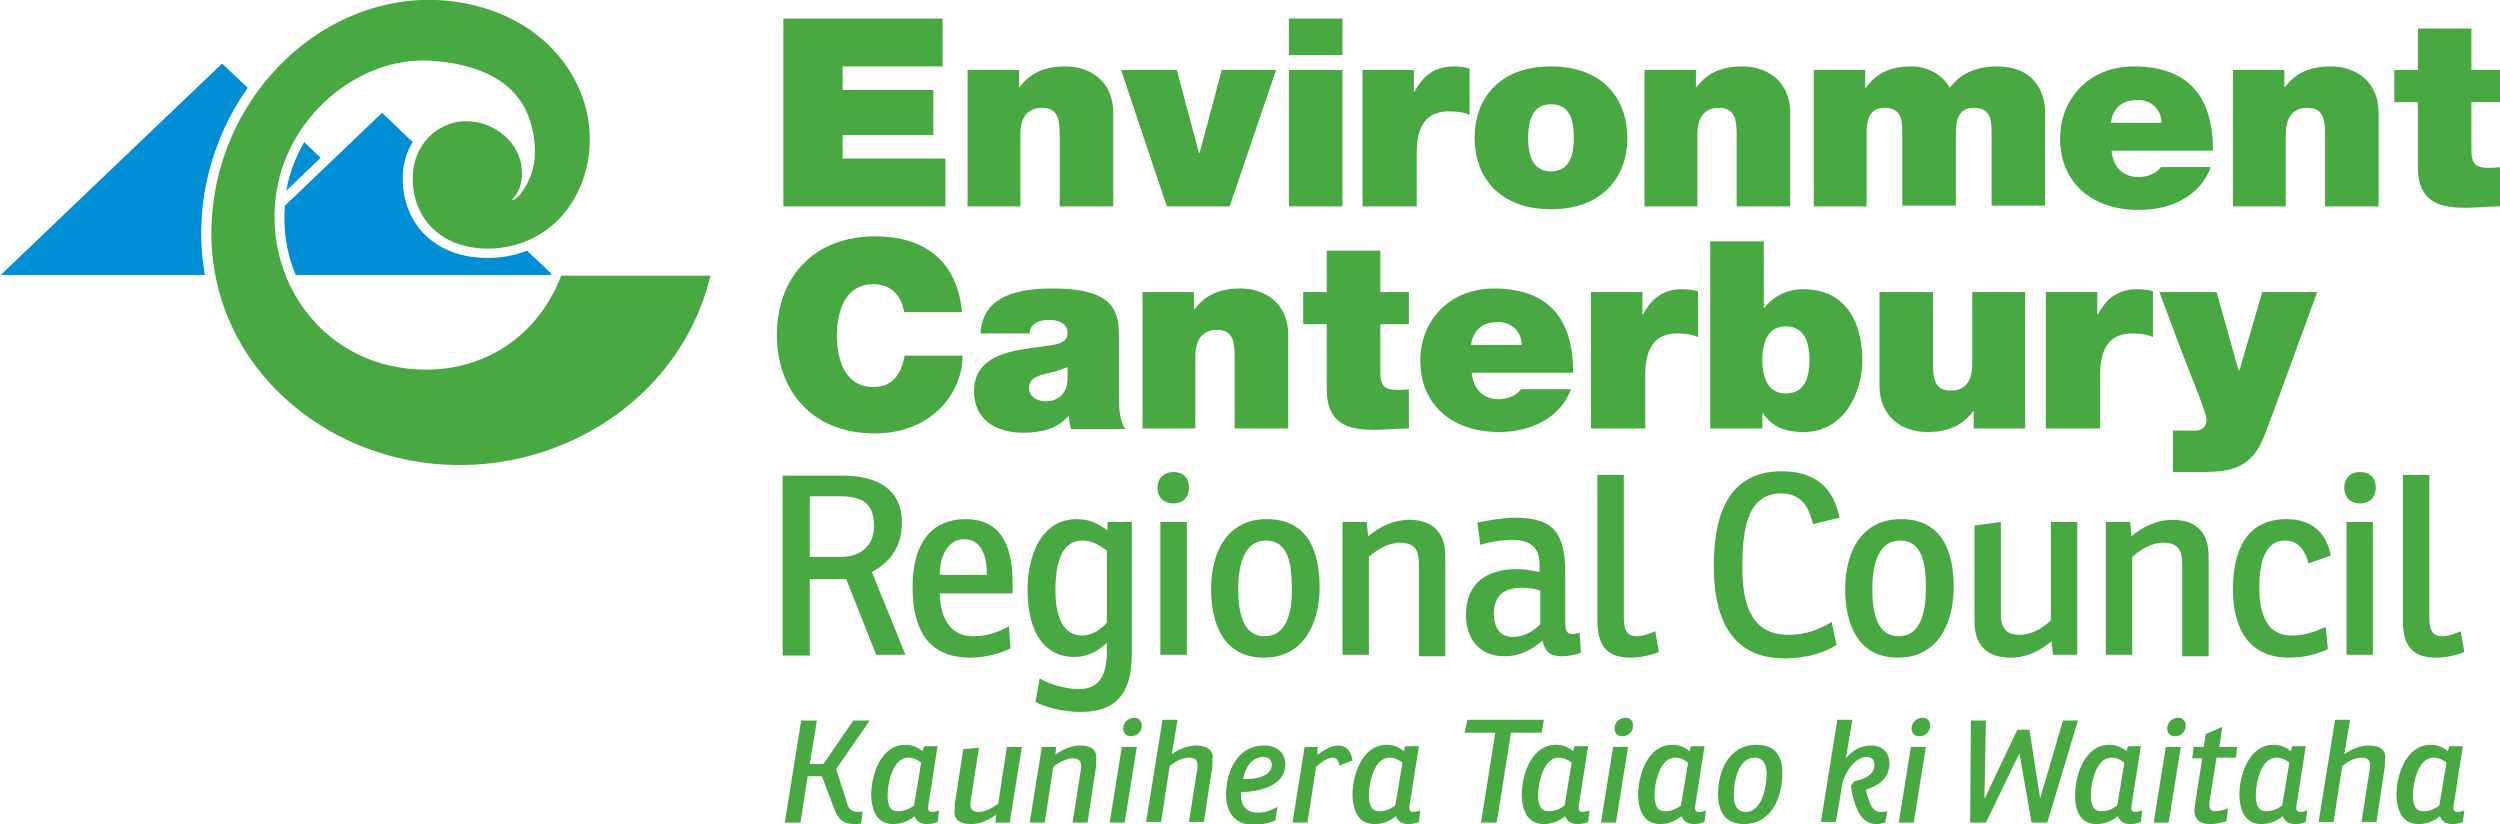 <?xml version="1.0" encoding="utf-8"?>
<!-- Generator: Adobe Illustrator 21.0.2, SVG Export Plug-In . SVG Version: 6.00 Build 0)  -->
<svg version="1.1" id="Layer_1" xmlns="http://www.w3.org/2000/svg" xmlns:xlink="http://www.w3.org/1999/xlink" x="0px" y="0px"
	 viewBox="0 0 350.1 115.4" style="enable-background:new 0 0 350.1 115.4;" xml:space="preserve">
<style type="text/css">
	.st0{fill:#48A842;}
	.st1{fill:#008FD5;}
</style>
<g>
	<path class="st0" d="M324.5,40.9h-7.7l-3.2,11h-0.1l-3.1-11h-8l3.3,8.8c0.4,1.1,3.3,8.1,3.3,9c0,0.8-0.3,1.2-0.7,1.4
		c-0.5,0.3-1.5,0.2-2.3,0.2h-1.7v5.8h3.4c2.9,0,5.9,0,7.9-2.4c1.2-1.4,1.8-3.6,2.5-5.3L324.5,40.9z M286.6,60h7.5v-7.5
		c0-4.1,1.6-5.8,4.5-5.8c1.5,0,2.2,0.2,2.9,0.5v-6.4c-0.7-0.2-1.4-0.3-2.2-0.3c-2.7,0-4.3,1.3-5.5,3.5h-0.1v-3.1h-7.2V60z
		 M283.7,40.9h-7.5V51c0,3.1-1.7,3.7-3,3.7c-2.2,0-2.5-1.5-2.5-3.8v-10h-7.5V54c0,4.4,3.2,6.5,6.7,6.5c3,0,5-1,6.4-2.9h0.1V60h7.2
		V40.9z M239.6,60h7.2v-2.1h0.1c0.9,1.2,2.1,2.6,5.7,2.6c5.5,0,8.2-5.3,8.2-10.1c0-4.5-1.8-9.9-8.3-9.9c-2.2,0-4.2,1-5.4,2.6h-0.1
		v-9.3h-7.5V60z M253.4,50.4c0,2.3-0.6,4.7-3.3,4.7c-2.7,0-3.3-2.5-3.3-4.7c0-2.2,0.6-4.7,3.3-4.7C252.8,45.7,253.4,48.2,253.4,50.4
		 M222.9,60h7.5v-7.5c0-4.1,1.6-5.8,4.5-5.8c1.5,0,2.2,0.2,2.9,0.5v-6.4c-0.7-0.2-1.4-0.3-2.2-0.3c-2.7,0-4.3,1.3-5.5,3.5h-0.1v-3.1
		h-7.2V60z M220.3,52.1c0-7.4-3.4-11.7-11.1-11.7c-6.2,0-10.3,4.5-10.3,10.1c0,6.4,4.7,10,11,10c4.4,0,8.6-1.9,10.1-6h-7
		c-0.6,0.9-1.9,1.4-3.1,1.4c-2.3,0-3.6-1.5-3.8-3.7H220.3z M206,48.3c0.3-2.1,1.6-3.2,3.8-3.2c1.9,0,3.3,1.4,3.3,3.2H206z
		 M193.3,35.1h-7.5v5.8h-3.3v4.5h3.3v9.1c0,5.2,3.5,5.7,6.7,5.7c1.6,0,3.3-0.2,4.8-0.2v-5.5c-0.6,0.1-1.1,0.1-1.7,0.1
		c-1.9,0-2.3-0.8-2.3-2.5v-6.7h4v-4.5h-4V35.1z M159.9,60h7.5V49.9c0-3.1,1.7-3.7,3-3.7c2.2,0,2.5,1.5,2.5,3.8v10h7.5V46.9
		c0-4.4-3.2-6.5-6.7-6.5c-3,0-5,1-6.4,2.9h-0.1v-2.4h-7.2V60z M156.7,47.9c0-3.7,0.1-7.5-9.3-7.5c-4.6,0-9.8,0.9-10.1,6.3h6.9
		c0-0.8,0.5-1.9,2.8-1.9c1.2,0,2.5,0.5,2.5,1.8c0,1.2-1,1.5-2,1.7c-3.8,0.7-11.1,0.5-11.1,6.5c0,4,3.1,5.8,6.9,5.8
		c2.4,0,4.7-0.5,6.3-2.3h0.1c0,0.5,0.1,1.3,0.3,1.8h7.6c-0.8-1.2-0.9-2.8-0.9-4.3V47.9z M149.5,53.2c-0.1,2-1.4,3-3.1,3
		c-1.4,0-2.3-0.9-2.3-1.8c0-1.3,0.9-1.7,2.5-2.1c1-0.2,2-0.5,2.9-0.9V53.2z M134.7,43.5c-0.7-6.6-4.8-10.4-12.2-10.4
		c-8.3,0-13.7,5.5-13.7,13.8c0,7.8,4.9,13.8,13.7,13.8c7.9,0,12.3-5.6,12.3-10.9h-8.1c-0.5,2.5-1.6,4.4-4.4,4.4
		c-3.9,0-5.1-3.7-5.1-7.2s1.2-7.2,5.1-7.2c3.4,0,4.2,2.9,4.3,3.9H134.7z"/>
	<path class="st0" d="M346.1,4h-7.5v5.8h-3.3v4.5h3.3v9.1c0,5.2,3.5,5.7,6.7,5.7c1.6,0,3.3-0.2,4.8-0.2v-5.5
		c-0.6,0.1-1.1,0.1-1.7,0.1c-1.9,0-2.3-0.8-2.3-2.5v-6.7h4V9.8h-4V4z M312.6,28.9h7.5V18.8c0-3.1,1.7-3.7,3-3.7
		c2.2,0,2.5,1.5,2.5,3.8v10h7.5V15.8c0-4.4-3.2-6.5-6.7-6.5c-3,0-5,1-6.4,2.9h-0.1V9.8h-7.2V28.9z M309.9,21
		c0-7.4-3.4-11.7-11.1-11.7c-6.2,0-10.3,4.5-10.3,10.1c0,6.4,4.7,10,11,10c4.5,0,8.6-1.9,10.1-6h-7c-0.6,0.9-1.9,1.4-3.1,1.4
		c-2.3,0-3.6-1.5-3.8-3.7H309.9z M295.6,17.2c0.3-2.1,1.6-3.2,3.8-3.2c1.9,0,3.3,1.4,3.3,3.2H295.6z M253.9,28.9h7.5V18.5
		c0-2,0.6-3.4,2.5-3.4c2.3,0,2.5,1.6,2.5,3.4v10.3h7.5V18.5c0-2,0.6-3.4,2.5-3.4c2.3,0,2.5,1.6,2.5,3.4v10.3h7.5V15.8
		c0-3.1-1.7-6.5-6.7-6.5c-4.9,0-6.4,2.8-6.7,3c-0.9-1.9-3.2-3-5.3-3c-2.7,0-4.9,0.8-6.4,3h-0.1V9.8h-7.2V28.9z M230.2,28.9h7.5V18.8
		c0-3.1,1.7-3.7,3-3.7c2.2,0,2.5,1.5,2.5,3.8v10h7.5V15.8c0-4.4-3.2-6.5-6.7-6.5c-3,0-5,1-6.4,2.9h-0.1V9.8h-7.2V28.9z M220.4,19.3
		c0,2-0.4,4.7-3.2,4.7c-2.8,0-3.2-2.7-3.2-4.7s0.4-4.7,3.2-4.7C220.1,14.6,220.4,17.3,220.4,19.3 M227.9,19.3c0-5.3-3.3-10-10.7-10
		c-7.4,0-10.7,4.7-10.7,10s3.3,10,10.7,10C224.6,29.3,227.9,24.6,227.9,19.3 M190.9,28.9h7.5v-7.5c0-4.1,1.6-5.8,4.5-5.8
		c1.5,0,2.2,0.2,2.9,0.5V9.6c-0.7-0.2-1.4-0.3-2.2-0.3c-2.7,0-4.3,1.3-5.5,3.5h-0.1V9.8h-7.2V28.9z M188,2.6h-7.5v5.1h7.5V2.6z
		 M180.5,28.9h7.5V9.8h-7.5V28.9z M178.7,9.8h-7.6L168,21.4h-0.1l-3.1-11.6H157l6.4,19.1h8.8L178.7,9.8z M135.4,28.9h7.5V18.8
		c0-3.1,1.7-3.7,3-3.7c2.2,0,2.5,1.5,2.5,3.8v10h7.5V15.8c0-4.4-3.2-6.5-6.7-6.5c-3,0-5,1-6.4,2.9h-0.1V9.8h-7.2V28.9z M109.7,28.9
		h22.7v-6.7H118v-3.3h12.7v-6.3H118V9.3h14V2.6h-22.3V28.9z"/>
	<path class="st1" d="M0,38.6L31.1,8.9l3.6,3.4c-3,4.2-5,9-6,14.3c-0.7,4.1-0.7,8.1,0,11.9H0z M42.6,19.9l2.3,2.2l-4.8,4.6
		C40.5,24.3,41.4,22,42.6,19.9"/>
	<path class="st1" d="M39.9,28.8l13.6-13l4.3,4.1c-0.9,1.4-1.4,3.1-1.4,5.1c0,6.1,4.2,10.8,11.1,11.1c2.2,0.1,4.3-0.2,6.3-1l3.4,3.2
		l-0.1,0.2H41.4C40.2,35.6,39.6,32.3,39.9,28.8"/>
	<path class="st0" d="M78.6,38.6c-3.7,9.6-12.8,14.6-23,12.8c-11.2-2-18.3-12.4-17-23.7C39.9,16.5,50.1,7.9,60.3,8.5
		c6.3,0.4,12.4,2.6,14.1,9c1,3.8,0.6,7.1-1.7,9.9c-0.7,0.7-1,0.6-1,0.6l0.6-0.8c1.4-2,1.2-6.3-2.3-8.7c-5.5-3.8-12.2-0.1-12.2,6.5
		c0,5.4,3.7,9.5,9.8,9.8c7,0.3,12.6-4.1,14.4-10.8C84.7,14,78.1,2.8,64.8,0.4C48.4-2.5,33,10.1,30.1,26.9
		c-2.7,15.5,5.7,29.2,19.8,35.3c20.4,8.6,44.5-2.5,49.6-23.6H78.6z"/>
	<path class="st0" d="M337.9,111.4c0-1.7,0.7-5.3,2.9-5.3c0.7,0,1.3,0.3,1.8,0.7l-1,6c-0.5,0.4-1.3,0.8-2.1,0.8
		C338.4,113.7,337.9,112.9,337.9,111.4 M338.7,115.4c1.3,0,2.2-0.5,3-1.1c0.2,0.6,0.7,1.1,1.7,1.1c0.6,0,1-0.1,1.5-0.3l0.2-1.6
		c-0.3,0.1-0.7,0.2-1,0.2c-0.5,0-0.6-0.4-0.5-0.9l1.3-8.3h-1.9l-0.2,0.7c-0.7-0.6-1.5-0.9-2.4-0.9c-3.4,0-4.8,4.1-4.8,7.1
		C335.7,114.1,336.8,115.4,338.7,115.4 M331.7,104.4c-1.3,0-2.5,0.6-3.4,1.2l0.8-4.8H327l-2.3,14.3h2.1l1.2-7.8
		c0.7-0.6,1.7-1.2,2.7-1.2c0.9,0,1.2,0.4,1.2,1c0,0.3,0,0.7-0.1,1l-1.1,7h2.1l1.1-7.3c0.1-0.5,0.1-1,0.1-1.4
		C334.2,105.2,333.5,104.4,331.7,104.4 M315.9,111.4c0-1.7,0.7-5.3,2.9-5.3c0.7,0,1.3,0.3,1.8,0.7l-1,6c-0.5,0.4-1.3,0.8-2.1,0.8
		C316.4,113.7,315.9,112.9,315.9,111.4 M316.7,115.4c1.3,0,2.2-0.5,3-1.1c0.2,0.6,0.7,1.1,1.7,1.1c0.6,0,1-0.1,1.5-0.3l0.2-1.6
		c-0.3,0.1-0.7,0.2-1,0.2c-0.5,0-0.6-0.4-0.5-0.9l1.3-8.3h-1.9l-0.2,0.7c-0.7-0.6-1.5-0.9-2.4-0.9c-3.4,0-4.8,4.1-4.8,7.1
		C313.7,114.1,314.8,115.4,316.7,115.4 M313.1,106.2l0.2-1.6h-2.5l0.4-2.8l-2.3,1l-0.3,1.8h-1.4l-0.2,1.6h1.4l-1,6.4
		c0,0.3-0.1,0.5-0.1,0.8c0,1.2,0.6,2,2.2,2c0.8,0,1.7-0.2,2.3-0.4l0.2-1.8c-0.5,0.2-1.2,0.4-1.7,0.4c-0.7,0-0.9-0.3-0.9-0.9
		c0-0.2,0-0.6,0.1-0.9l0.9-5.7H313.1z M303.5,102c0,0.7,0.4,1.1,1.1,1.1c0.9,0,1.5-0.7,1.5-1.5c0-0.6-0.4-1.1-1.1-1.1
		C304.1,100.6,303.5,101.2,303.5,102 M303.3,104.6l-1.7,10.6h2.1l1.7-10.6H303.3z M292.8,111.4c0-1.7,0.7-5.3,2.9-5.3
		c0.7,0,1.3,0.3,1.8,0.7l-1,6c-0.5,0.4-1.3,0.8-2.1,0.8C293.3,113.7,292.8,112.9,292.8,111.4 M293.6,115.4c1.3,0,2.2-0.5,3-1.1
		c0.2,0.6,0.7,1.1,1.7,1.1c0.6,0,1-0.1,1.5-0.3l0.2-1.6c-0.3,0.1-0.7,0.2-1,0.2c-0.5,0-0.6-0.4-0.5-0.9l1.3-8.3H298l-0.2,0.7
		c-0.7-0.6-1.5-0.9-2.4-0.9c-3.4,0-4.8,4.1-4.8,7.1C290.6,114.1,291.7,115.4,293.6,115.4 M278.1,115.2l4.7-9.7l1.7,9.7h2.2l4.3-14.3
		h-2.1l-3.2,10.9l-1.5-9.6h-1.7l-4.6,9.7c0,0,0,0.1,0.2-11H276l-0.1,14.3H278.1z M267.7,102c0,0.7,0.4,1.1,1.1,1.1
		c0.9,0,1.5-0.7,1.5-1.5c0-0.6-0.4-1.1-1.1-1.1C268.3,100.6,267.7,101.2,267.7,102 M267.6,104.6l-1.7,10.6h2.1l1.7-10.6H267.6z
		 M259.2,110c0.1,1,0.4,2.2,0.7,2.9c0.6,1.6,1.5,2.5,2.9,2.5c0.4,0,0.8-0.1,1.2-0.2l0.3-1.6c-0.3,0.1-0.6,0.1-0.9,0.1
		c-0.8,0-1.2-0.5-1.5-1.2c-0.2-0.5-0.4-1-0.6-1.9c1.8-0.6,3.3-1.6,3.3-3.7c0-1.4-0.9-2.5-2.6-2.5c-1.6,0-2.8,0.9-3.5,1.8l0.9-5.4
		h-2.1l-2.3,14.3h2.1l0.9-5.3c0.3-1.6,1.8-3.8,3.4-3.8c0.7,0,1.1,0.4,1.1,1.1c0,1.6-1.8,2.1-2.8,2.3L259.2,110z M244.5,113.7
		c-1.3,0-1.7-1-1.7-2.4c0-2,0.7-5.2,2.9-5.2c1.3,0,1.7,1.1,1.7,2.3C247.4,110.3,246.7,113.7,244.5,113.7 M244.2,115.4
		c4,0,5.4-3.9,5.4-7.2c0-2.2-0.9-3.9-3.6-3.9c-3.9,0-5.4,3.7-5.4,6.9C240.6,113.5,241.5,115.4,244.2,115.4 M231.7,111.4
		c0-1.7,0.7-5.3,2.9-5.3c0.7,0,1.3,0.3,1.8,0.7l-1,6c-0.5,0.4-1.3,0.8-2.1,0.8C232.2,113.7,231.7,112.9,231.7,111.4 M232.5,115.4
		c1.3,0,2.2-0.5,3-1.1c0.2,0.6,0.7,1.1,1.7,1.1c0.6,0,1-0.1,1.5-0.3l0.2-1.6c-0.3,0.1-0.7,0.2-1,0.2c-0.5,0-0.6-0.4-0.5-0.9l1.3-8.3
		h-1.9l-0.2,0.7c-0.7-0.6-1.5-0.9-2.4-0.9c-3.4,0-4.8,4.1-4.8,7.1C229.5,114.1,230.6,115.4,232.5,115.4 M226.1,102
		c0,0.7,0.4,1.1,1.1,1.1c0.9,0,1.5-0.7,1.5-1.5c0-0.6-0.4-1.1-1.1-1.1C226.7,100.6,226.1,101.2,226.1,102 M225.9,104.6l-1.7,10.6
		h2.1l1.7-10.6H225.9z M215.4,111.4c0-1.7,0.7-5.3,2.9-5.3c0.7,0,1.3,0.3,1.8,0.7l-1,6c-0.5,0.4-1.3,0.8-2.1,0.8
		C215.9,113.7,215.4,112.9,215.4,111.4 M216.2,115.4c1.3,0,2.2-0.5,3-1.1c0.2,0.6,0.7,1.1,1.7,1.1c0.6,0,1-0.1,1.5-0.3l0.2-1.6
		c-0.3,0.1-0.7,0.2-1,0.2c-0.5,0-0.6-0.4-0.5-0.9l1.3-8.3h-1.9l-0.2,0.7c-0.7-0.6-1.5-0.9-2.4-0.9c-3.4,0-4.8,4.1-4.8,7.1
		C213.2,114.1,214.3,115.4,216.2,115.4 M205.1,102.6h4.3l-2,12.6h2.2l2-12.6h4.3l0.3-1.8h-10.7L205.1,102.6z M191.7,111.4
		c0-1.7,0.7-5.3,2.9-5.3c0.7,0,1.3,0.3,1.8,0.7l-1,6c-0.5,0.4-1.3,0.8-2.1,0.8C192.2,113.7,191.7,112.9,191.7,111.4 M192.5,115.4
		c1.3,0,2.2-0.5,3-1.1c0.2,0.6,0.7,1.1,1.7,1.1c0.6,0,1-0.1,1.5-0.3l0.2-1.6c-0.3,0.1-0.7,0.2-1,0.2c-0.5,0-0.6-0.4-0.5-0.9l1.3-8.3
		h-1.9l-0.2,0.7c-0.7-0.6-1.5-0.9-2.4-0.9c-3.4,0-4.8,4.1-4.8,7.1C189.5,114.1,190.6,115.4,192.5,115.4 M187.4,104.4
		c-1.1,0-2.2,0.8-2.9,1.3l0-1.1h-1.8l-1.7,10.6h2.1l1.2-7.8c0.9-0.8,1.7-1.3,2.3-1.3c0.5,0,0.8,0.3,1,1.1l1.8-0.7
		C189.2,105.1,188.5,104.4,187.4,104.4 M176.9,106c0.8,0,1.2,0.5,1.2,1.1c0,1.5-2,2-3.4,2c-0.2,0-0.4,0-0.6,0
		C174.3,107.6,175.3,106,176.9,106 M180,107c0-1.5-1.1-2.6-3-2.6c-3.8,0-5.3,3.8-5.3,6.8c0,2.3,1,4.3,3.8,4.3c1.3,0,2.4-0.3,3.1-0.6
		l0.3-1.9c-0.8,0.4-1.6,0.8-2.7,0.8c-1.7,0-2.4-1-2.4-2.4c0-0.2,0-0.4,0-0.5c0.2,0,0.5,0,0.7,0C177.2,110.7,180,109.7,180,107
		 M167.5,104.4c-1.3,0-2.5,0.6-3.4,1.2l0.8-4.8h-2.1l-2.3,14.3h2.1l1.2-7.8c0.7-0.6,1.7-1.2,2.7-1.2c0.9,0,1.2,0.4,1.2,1
		c0,0.3,0,0.7-0.1,1l-1.1,7h2.1l1.1-7.3c0.1-0.5,0.1-1,0.1-1.4C170,105.2,169.2,104.4,167.5,104.4 M157.3,102c0,0.7,0.4,1.1,1.1,1.1
		c0.9,0,1.5-0.7,1.5-1.5c0-0.6-0.4-1.1-1.1-1.1C157.9,100.6,157.3,101.2,157.3,102 M157.1,104.6l-1.7,10.6h2.1l1.7-10.6H157.1z
		 M151.3,104.4c-1.3,0-2.6,0.6-3.5,1.3l0.1-1.1h-2l-1.7,10.6h2.1l1.2-7.8c0.7-0.6,1.8-1.2,2.7-1.2c0.8,0,1.2,0.3,1.2,1
		c0,0.3,0,0.7-0.1,1l-1.1,7h2.1l1.1-7.3c0.1-0.4,0.1-1,0.1-1.4C153.7,105.2,153,104.4,151.3,104.4 M136,115.4c1.3,0,2.5-0.6,3.5-1.3
		l-0.1,1.1h2l1.7-10.6h-2.1l-1.2,7.9c-0.7,0.6-1.8,1.2-2.7,1.2c-0.9,0-1.2-0.4-1.2-1c0-0.3,0-0.7,0.1-1l1.1-7l-2.2,0.2l-1.1,7.1
		c-0.1,0.4-0.1,1-0.1,1.4C133.5,114.6,134.2,115.4,136,115.4 M124.3,111.4c0-1.7,0.7-5.3,2.9-5.3c0.7,0,1.3,0.3,1.8,0.7l-1,6
		c-0.5,0.4-1.3,0.8-2.1,0.8C124.7,113.7,124.3,112.9,124.3,111.4 M125.1,115.4c1.3,0,2.2-0.5,3-1.1c0.2,0.6,0.7,1.1,1.7,1.1
		c0.6,0,1-0.1,1.5-0.3l0.2-1.6c-0.3,0.1-0.7,0.2-1,0.2c-0.5,0-0.6-0.4-0.5-0.9l1.3-8.3h-1.9l-0.2,0.7c-0.7-0.6-1.5-0.9-2.4-0.9
		c-3.4,0-4.8,4.1-4.8,7.1C122.1,114.1,123.2,115.4,125.1,115.4 M116.8,113.2c0.5,1.4,1.2,2.2,2.8,2.2c0.3,0,0.8,0,1-0.1l0.2-1.7
		c-0.2,0.1-0.4,0.1-0.6,0.1c-0.9,0-1.4-0.4-1.6-1.3l-1.5-4.7l4.7-6.8h-2.3l-4.2,6.1h-1.9l1-6.1h-2.2l-2.3,14.3h2.2l1-6.5h2
		L116.8,113.2z"/>
	<path class="st0" d="M336.5,86.9c0,3.1,1,5.2,4.6,5.2c1.3,0,2.8-0.3,4-0.8l-0.5-2.9c-0.9,0.4-1.9,0.7-2.6,0.7
		c-1.3,0-1.8-0.8-1.8-2.6V66.5h-3.7V86.9z M328.3,68.3c0,1.4,0.9,2.2,2.2,2.2c1.3,0,2.2-0.8,2.2-2.2c0-1.4-0.8-2.2-2.2-2.2
		C329.2,66.1,328.3,66.9,328.3,68.3 M328.6,91.7h3.7V73.1h-3.7V91.7z M320.9,89c-3.2,0-4.5-2.6-4.5-6.7c0-2.9,0.5-6.6,3.6-6.6
		c2,0,2.8,1.5,3.3,3.2l3.1-1.1c-0.5-2.7-2.2-5.1-6.2-5.1c-5.8,0-7.5,4.7-7.5,9.8c0,4.5,1.5,9.6,7.9,9.6c2.3,0,4.1-0.6,5.4-1.2
		l-0.3-3.1C324.1,88.5,322.7,89,320.9,89 M298.3,73.1h-3.4v18.6h3.7V78c1.1-1,2.7-2,4.3-2c1.5,0,2.4,0.5,2.6,1.9
		c0.1,0.4,0.1,1.1,0.1,1.6v12.4h3.7V78.9c0-0.7,0-1.7-0.1-2.3c-0.4-2.4-2-3.8-5-3.8c-2.3,0-4.3,1.1-5.7,2.3L298.3,73.1z M287.5,91.7
		h3.4V73.1h-3.7v13.8c-1.4,1.2-2.7,2-4.4,2c-1.4,0-2.2-0.5-2.5-1.8c-0.1-0.4-0.1-0.8-0.1-1.7V73.1l-3.7,0.5v12.4
		c0,0.7,0,1.7,0.1,2.3c0.4,2.4,2,3.8,5,3.8c2.3,0,4.1-1,5.7-2.3L287.5,91.7z M265.9,89.1c-2.9,0-3.7-3-3.7-6.6
		c0-2.9,0.6-6.8,3.9-6.8c3.2,0,3.6,3.5,3.6,6.6C269.7,85.7,269,89.1,265.9,89.1 M265.8,92.1c5.7,0,7.8-5,7.8-9.9
		c0-4.9-1.6-9.5-7.4-9.5c-5.4,0-7.8,4.4-7.8,9.8C258.4,87.1,260,92.1,265.8,92.1 M257.6,72.5c-0.6-3-2.3-6.5-8.1-6.5
		c-7.7,0-9.5,6.5-9.5,13.3c0,6.4,1.9,12.9,9.9,12.9c3.4,0,6-1,7.3-1.9l-0.7-3.2c-1.8,1.1-3.7,1.8-6,1.8c-4.8,0-6.5-3.5-6.5-9.4
		c0-4.6,0.4-10.4,5.4-10.4c2.9,0,3.9,1.9,4.5,4.3C255.1,73.1,256.3,72.8,257.6,72.5 M223.7,86.9c0,3.1,1,5.2,4.6,5.2
		c1.3,0,2.8-0.3,4-0.8l-0.5-2.9c-0.9,0.4-1.9,0.7-2.6,0.7c-1.3,0-1.8-0.8-1.8-2.6V66.5h-3.7V86.9z M215.7,87.4
		c-0.9,1-2.4,1.8-3.8,1.8c-1.9,0-2.7-1.4-2.7-3.2c0-2.7,1.5-3.7,4.1-3.7c0.9,0,1.7,0.2,2.4,0.4V87.4z M207.3,76.3
		c1.2-0.4,3-0.7,4.4-0.7c2.7,0,3.9,1.1,3.9,3.5v1c-1.1-0.2-2-0.4-3.1-0.4c-4.5,0-7.2,2.1-7.2,6.4c0,3.2,1.7,5.8,5.4,5.8
		c2.2,0,4-1,5.3-2.2c0.4,1.8,1.3,2.2,2.8,2.2c0.8,0,1.8-0.2,2.6-0.5l-0.2-2.8c-0.4,0.1-0.7,0.2-1,0.2c-0.7,0-1-0.4-1-1.6v-6.8
		c0-5.4-1.3-7.9-7-7.9c-1.6,0-4.1,0.4-5.3,0.7L207.3,76.3z M191.4,73.1H188v18.6h3.7V78c1.1-1,2.7-2,4.3-2c1.5,0,2.4,0.5,2.6,1.9
		c0.1,0.4,0.1,1.1,0.1,1.6v12.4h3.7V78.9c0-0.7,0-1.7-0.1-2.3c-0.4-2.4-2-3.8-5-3.8c-2.3,0-4.3,1.1-5.7,2.3L191.4,73.1z M177.1,89.1
		c-2.9,0-3.7-3-3.7-6.6c0-2.9,0.6-6.8,3.9-6.8c3.2,0,3.6,3.5,3.6,6.6C181,85.7,180.2,89.1,177.1,89.1 M177,92.1c5.7,0,7.8-5,7.8-9.9
		c0-4.9-1.6-9.5-7.4-9.5c-5.4,0-7.8,4.4-7.8,9.8C169.6,87.1,171.2,92.1,177,92.1 M162.1,68.3c0,1.4,0.9,2.2,2.2,2.2
		c1.3,0,2.2-0.8,2.2-2.2c0-1.4-0.8-2.2-2.2-2.2C163.1,66.1,162.1,66.9,162.1,68.3 M162.5,91.7h3.7V73.1h-3.7V91.7z M155,87.2
		c-0.8,0.9-2,1.8-3.5,1.8c-2.3,0-3.7-2.1-3.7-6.3c0-5.6,1.8-7,3.8-7c1.3,0,2.3,0.6,3.4,1.4V87.2z M155.1,74.3
		c-1.1-0.8-2.3-1.6-4.3-1.6c-5,0-6.9,5.1-6.9,9.9c0,6.4,2.7,9.4,6.5,9.4c2.1,0,3.6-1,4.6-2v1.2c0,3-0.8,5.3-3.9,5.3
		c-1.9,0-4.2-0.7-5.5-1.5l-0.6,3.3c1.3,0.7,3.8,1.4,6.3,1.4c5.9,0,7.2-3.7,7.2-8.2V73.1h-3.4L155.1,74.3z M138.2,80.5h-6.6
		c0-2.6,1.1-5,3.5-5C137.1,75.6,138.2,77.2,138.2,80.5 M141.8,83v-1.5c0-5.6-2-8.8-6.6-8.8c-4.2,0-7.4,2.7-7.4,9.5
		c0,5.3,1.7,9.9,8.1,9.9c2.3,0,4.4-0.7,5.6-1.3l-0.2-3.1c-1.4,0.8-3.1,1.4-5,1.4c-3,0-4.6-2.2-4.7-6H141.8z M113.4,78v-8.5h4.2
		c3.2,0,4.8,1,4.8,4.2c0,2.9-2.1,4.3-4.7,4.3H113.4z M113.4,81.1h5.1l4.2,10.6h4.1l-4.7-11.6c2.1-1.1,4.2-3.1,4.2-6.9
		c0-4.7-3.4-6.6-8.4-6.6h-8.3v25.2h3.8V81.1z"/>
</g>
</svg>
